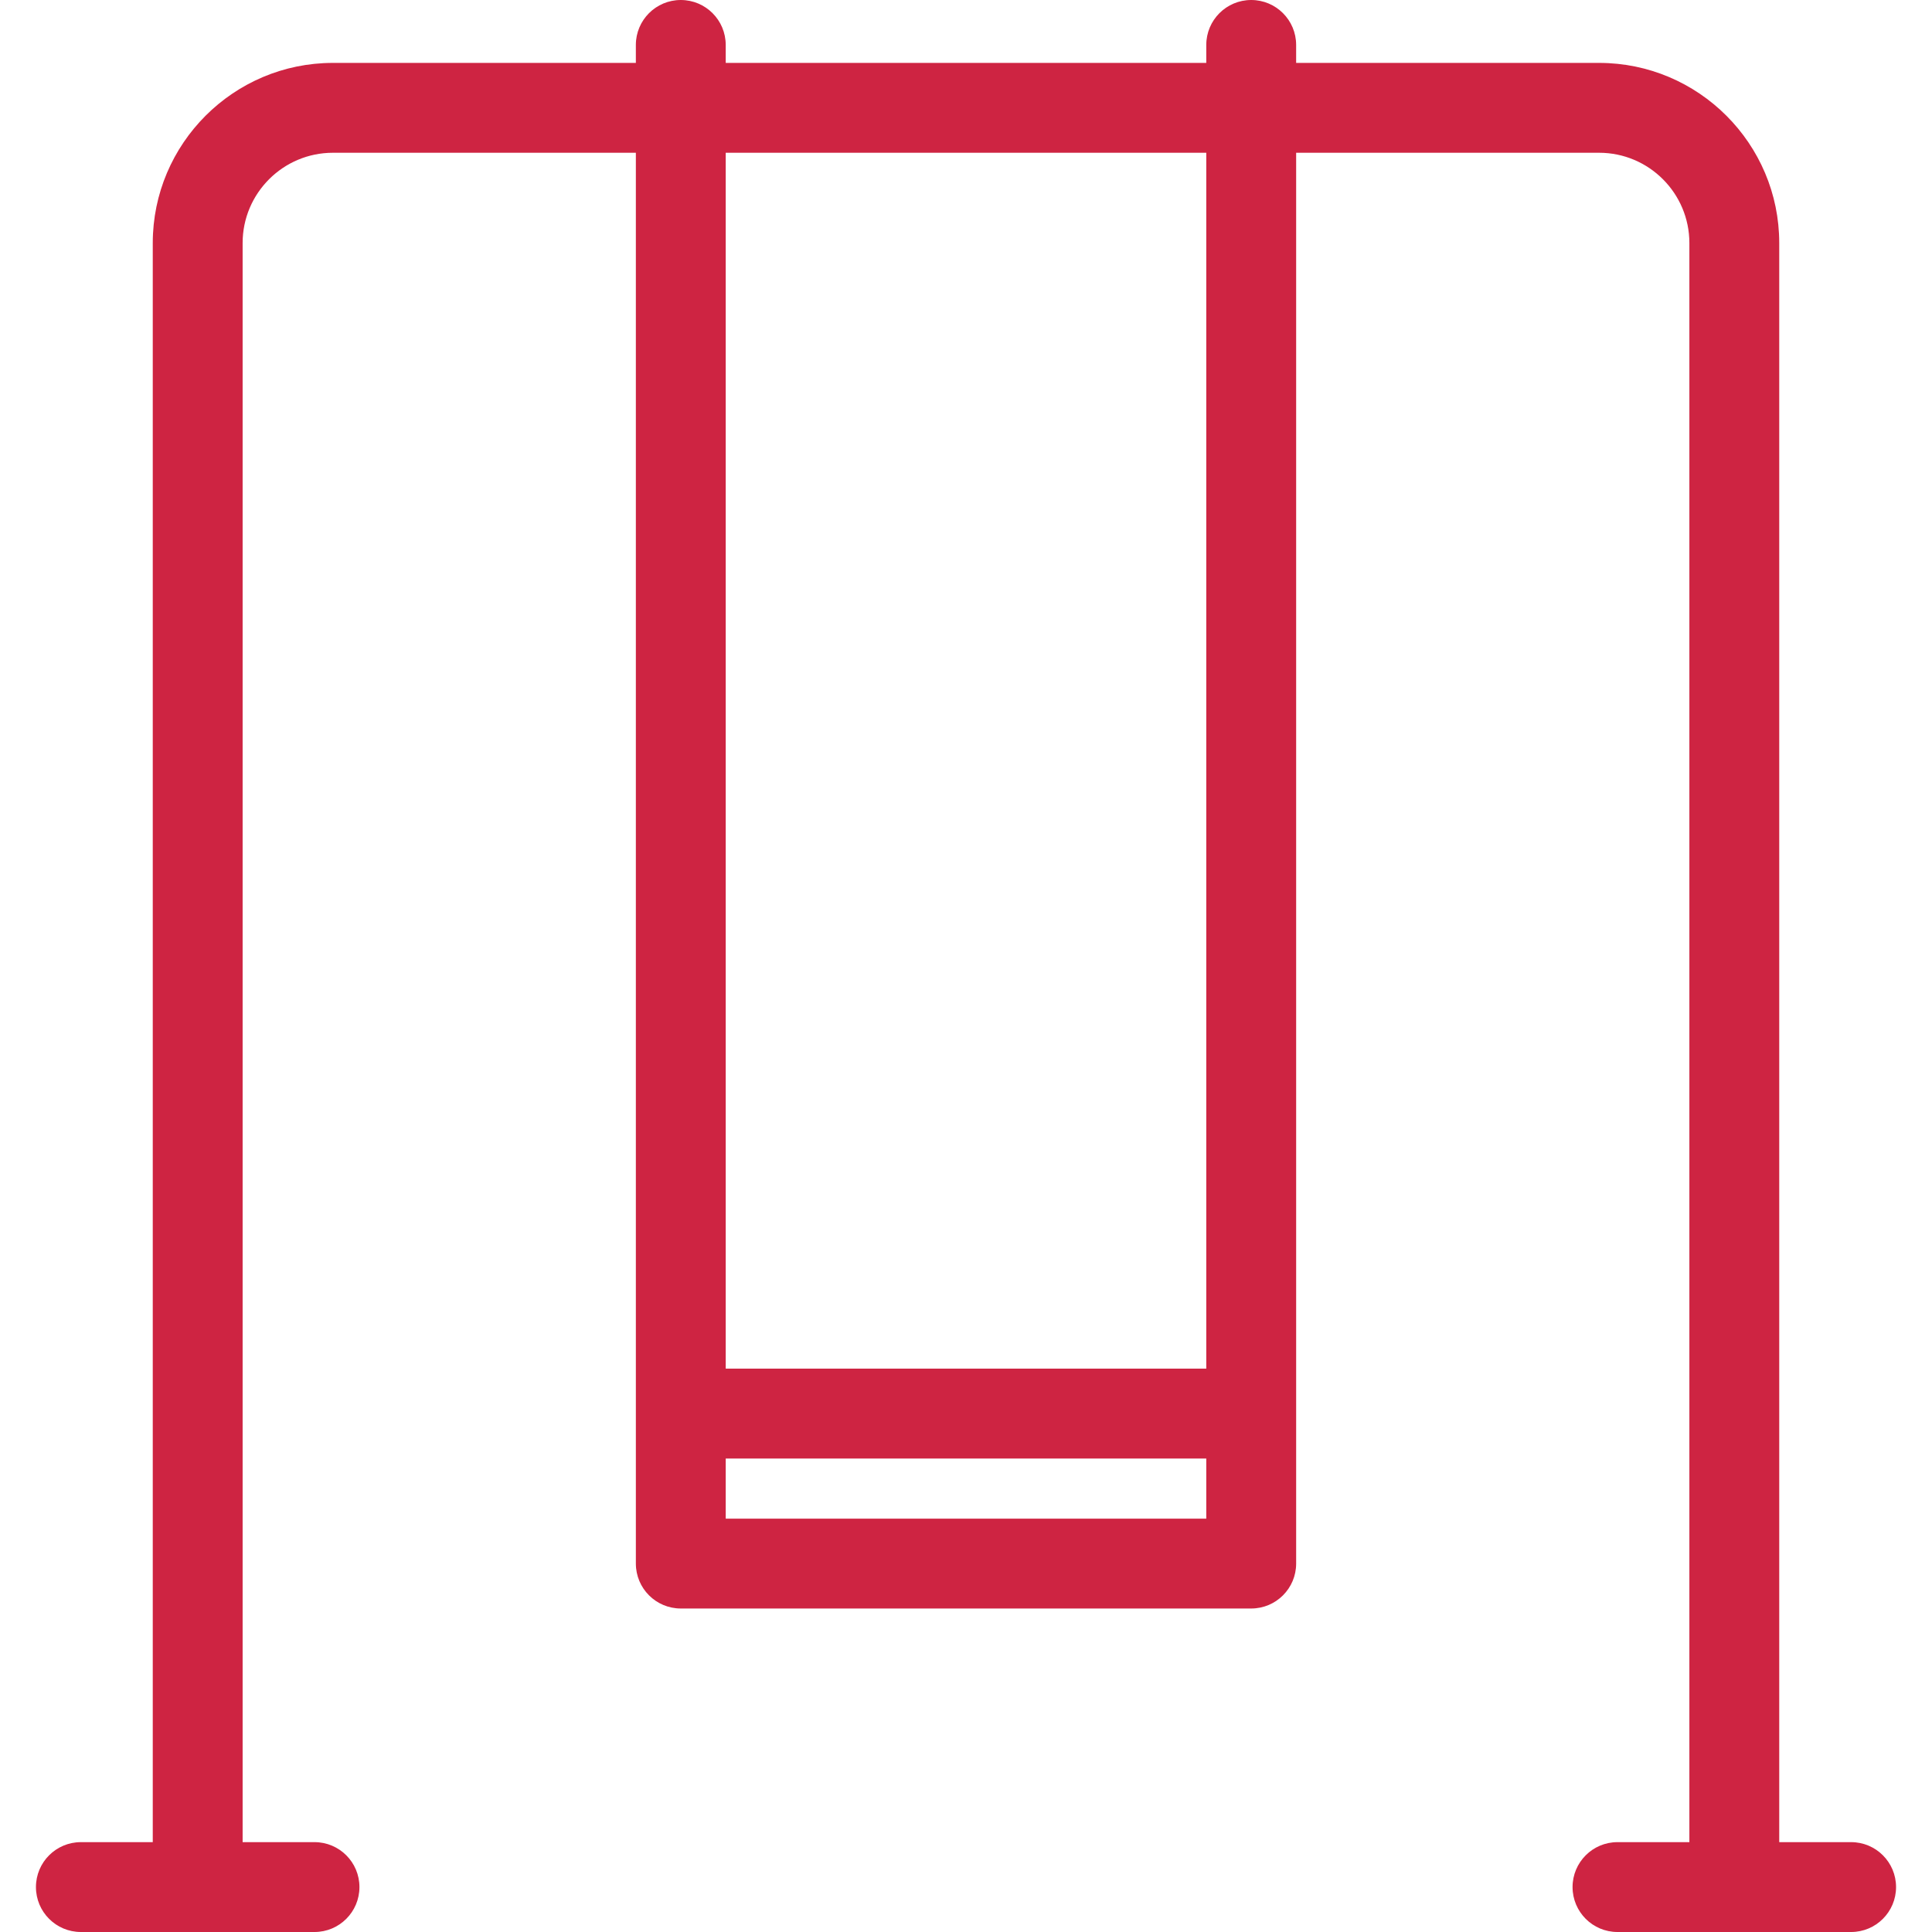<?xml version='1.0' encoding='iso-8859-1'?>
<!DOCTYPE svg PUBLIC '-//W3C//DTD SVG 1.1//EN' 'http://www.w3.org/Graphics/SVG/1.1/DTD/svg11.dtd'>
<!-- Uploaded to: SVG Repo, www.svgrepo.com, Generator: SVG Repo Mixer Tools -->
<svg fill="#ce2442" height="800px" width="800px" version="1.1" xmlns="http://www.w3.org/2000/svg" viewBox="0 0 430 430" xmlns:xlink="http://www.w3.org/1999/xlink" enable-background="new 0 0 430 430">
  <path d="M412,410h-16V54.09C396,31.984,378.016,14,355.91,14h-67.432v-4c0-5.523-4.478-10-10-10s-10,4.477-10,10v4H161.521v-4  c0-5.523-4.477-10-10-10s-10,4.477-10,10v4H74.09C51.984,14,34,31.984,34,54.09V410H18c-5.523,0-10,4.477-10,10s4.477,10,10,10h52  c5.523,0,10-4.477,10-10s-4.477-10-10-10H54V54.09C54,43.012,63.012,34,74.09,34h67.432v314c0,5.523,4.477,10,10,10h126.958  c5.522,0,10-4.477,10-10V34h67.432C366.988,34,376,43.012,376,54.09V410h-16c-5.522,0-10,4.477-10,10s4.478,10,10,10h52  c5.522,0,10-4.477,10-10S417.523,410,412,410z M161.521,338v-13.383h106.958V338H161.521z M268.479,304.617H161.521V34h106.958  V304.617z"/>
</svg>